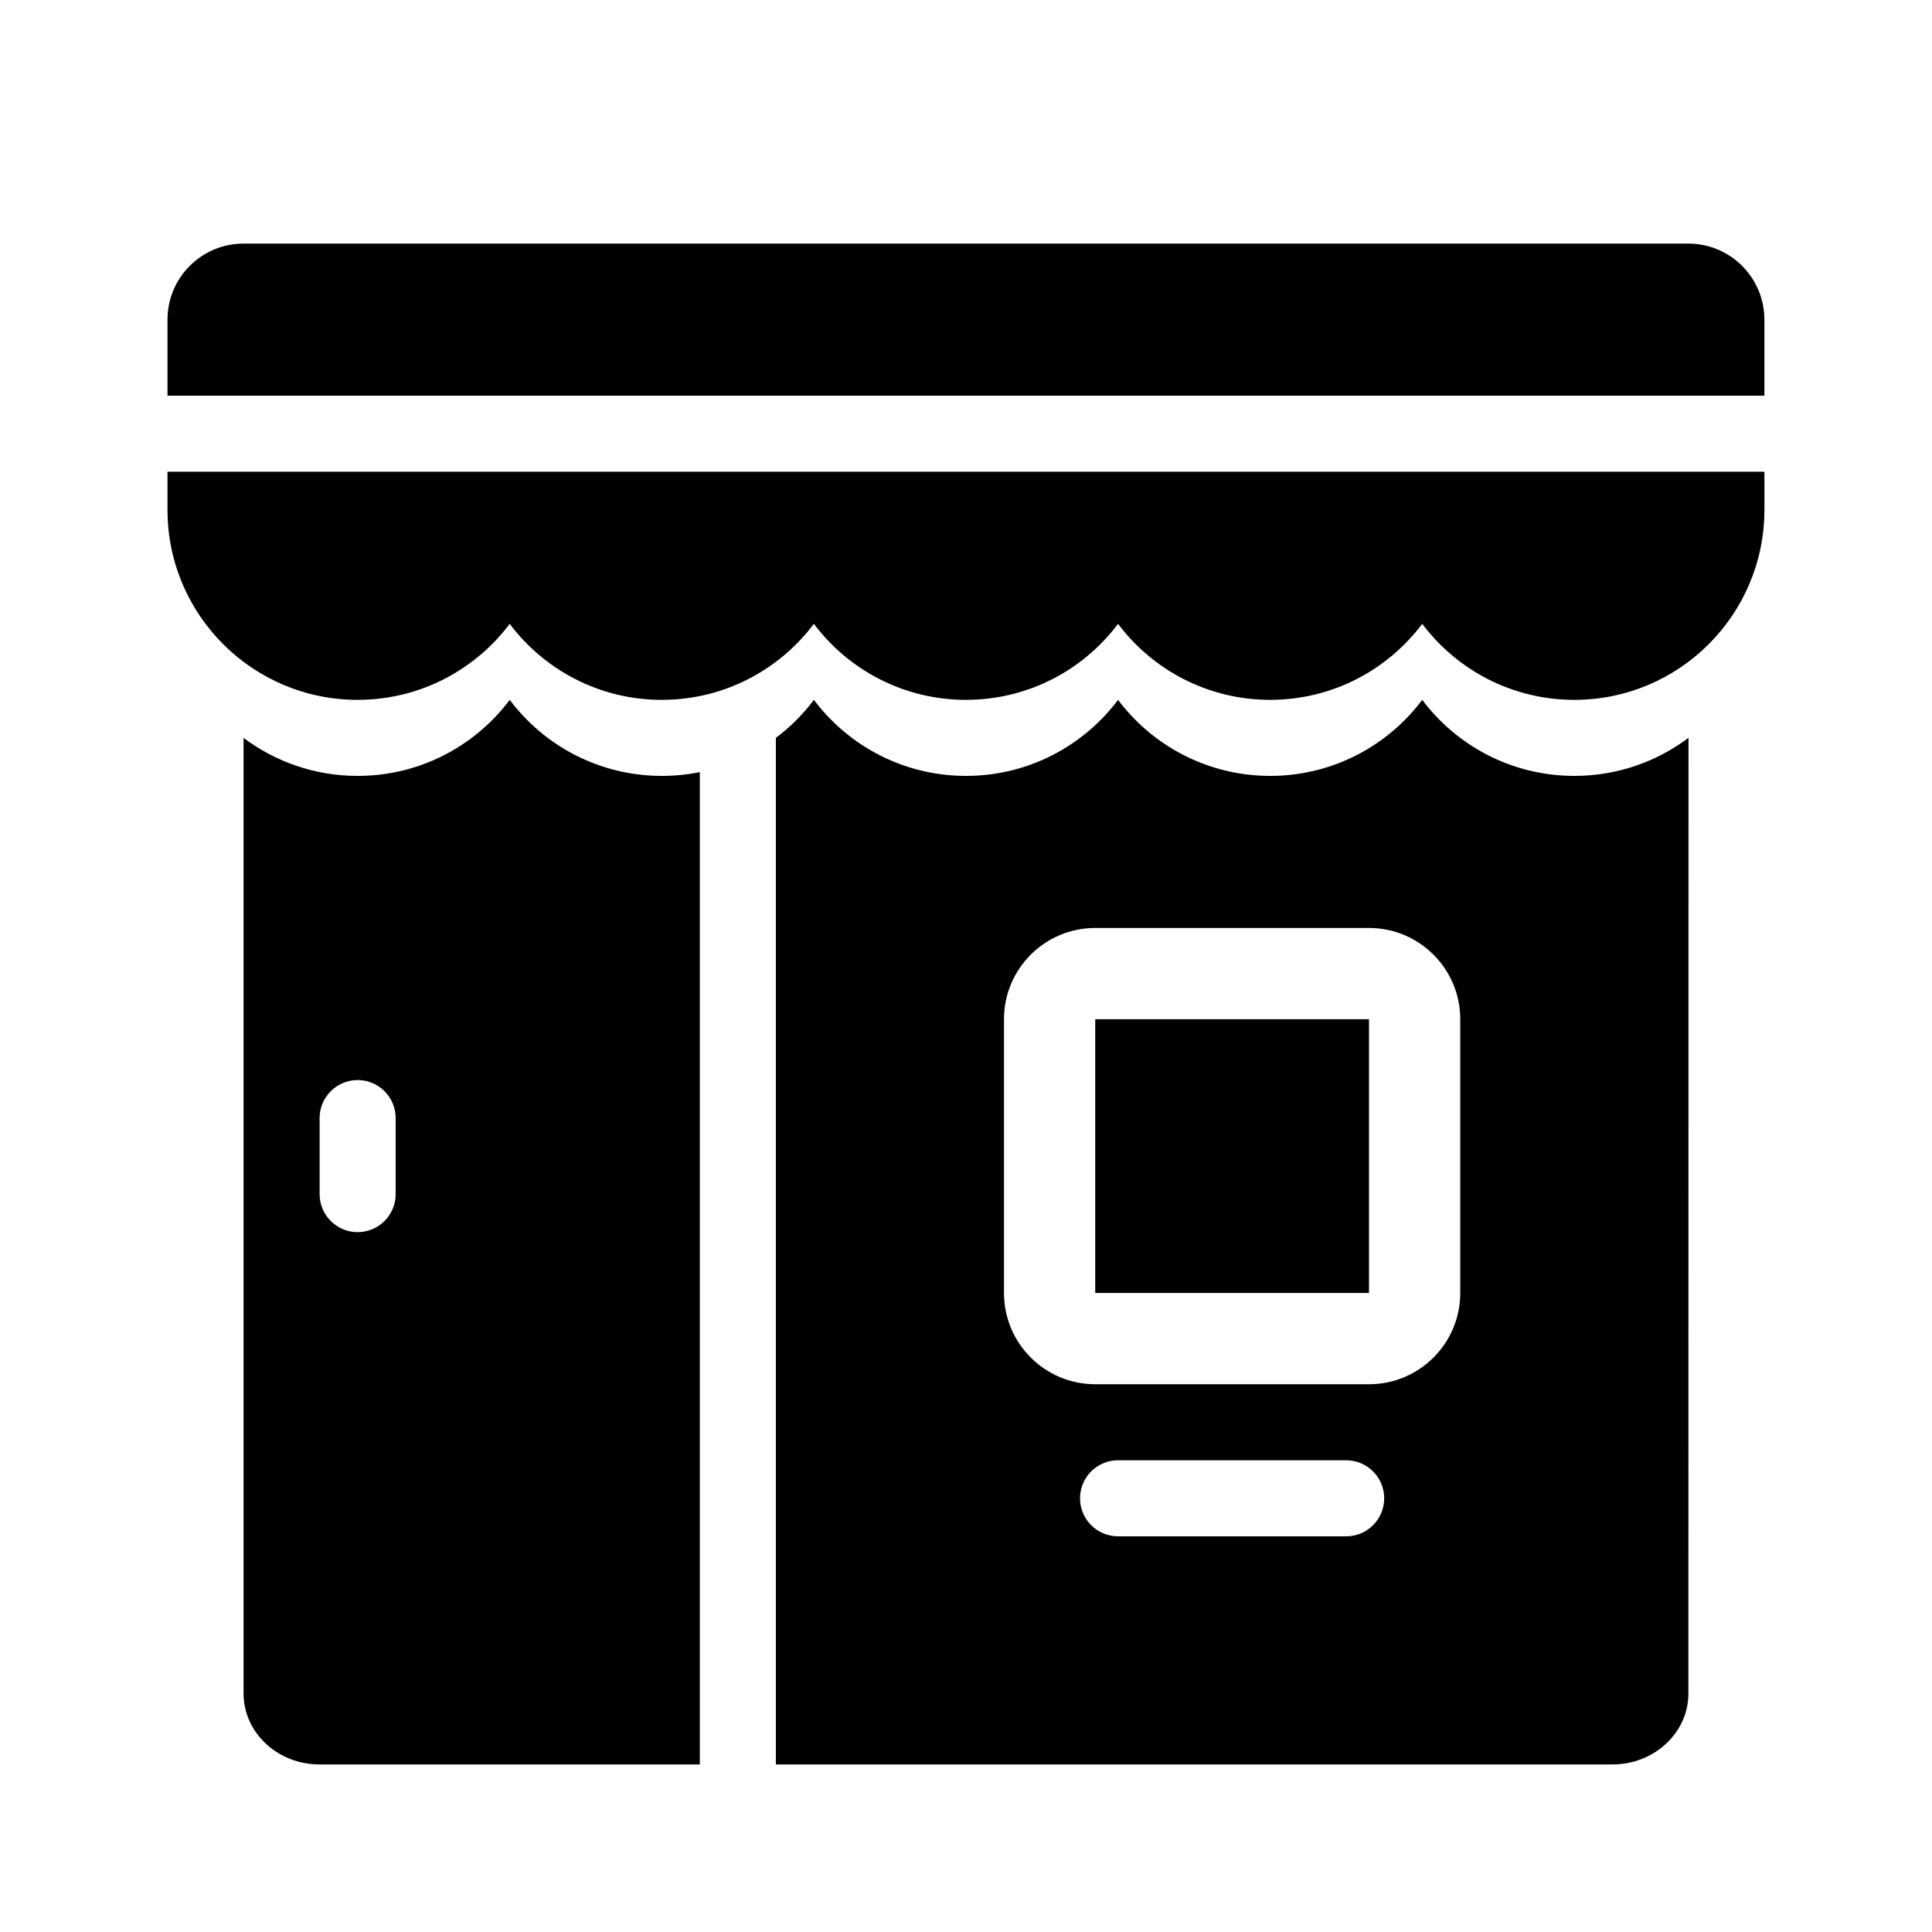 <?xml version="1.0" encoding="UTF-8"?>
<!-- The Best Svg Icon site in the world: iconSvg.co, Visit us! https://iconsvg.co -->
<svg fill="#000000" width="800px" height="800px" version="1.1" viewBox="144 144 512 512" xmlns="http://www.w3.org/2000/svg">
 <path d="m329.46 348.61v262.99h20.152v-272.05c3.816-2.867 7.211-6.262 10.078-10.078 9.191 12.234 23.824 20.148 40.305 20.148s31.113-7.914 40.305-20.148c9.191 12.234 23.824 20.148 40.305 20.148s31.113-7.914 40.305-20.148c9.191 12.234 23.824 20.148 40.305 20.148 11.352 0 21.828-3.754 30.254-10.09l-0.027 253.26c0 10.387-9.023 18.809-20.152 18.809h-342.59c-11.129 0-20.152-8.422-20.152-18.809v-253.24c8.422 6.324 18.887 10.07 30.23 10.07 16.48 0 31.109-7.914 40.305-20.148 9.191 12.234 23.824 20.148 40.305 20.148 3.449 0 6.82-0.348 10.074-1.008zm-100.76 91.695v20.152c0 5.562 4.512 10.074 10.078 10.074 5.562 0 10.074-4.512 10.074-10.074v-20.152c0-5.566-4.512-10.078-10.074-10.078-5.566 0-10.078 4.512-10.078 10.078zm205.55-26.199h72.547v72.547h-72.547zm0-24.184c-13.355 0-24.184 10.828-24.184 24.184v72.547c0 13.355 10.828 24.184 24.184 24.184h72.547c13.355 0 24.184-10.828 24.184-24.184v-72.547c0-13.355-10.828-24.184-24.184-24.184zm6.047 161.22h60.457c5.562 0 10.074-4.512 10.074-10.074 0-5.566-4.512-10.078-10.074-10.078h-60.457c-5.566 0-10.078 4.512-10.078 10.078 0 5.562 4.512 10.074 10.078 10.074zm-251.91-282.13h423.2v10.078c0 27.824-22.555 50.379-50.379 50.379-16.48 0-31.113-7.914-40.305-20.148-9.191 12.234-23.824 20.148-40.305 20.148s-31.113-7.914-40.305-20.148c-9.191 12.234-23.824 20.148-40.305 20.148s-31.113-7.914-40.305-20.148c-9.191 12.234-23.824 20.148-40.305 20.148s-31.113-7.914-40.305-20.148c-9.195 12.234-23.824 20.148-40.305 20.148-27.828 0-50.383-22.555-50.383-50.379zm0-20.152v-20.152c0-11.129 9.023-20.152 20.152-20.152h382.89c11.129 0 20.152 9.023 20.152 20.152v20.152z" fill-rule="evenodd"/>
</svg>